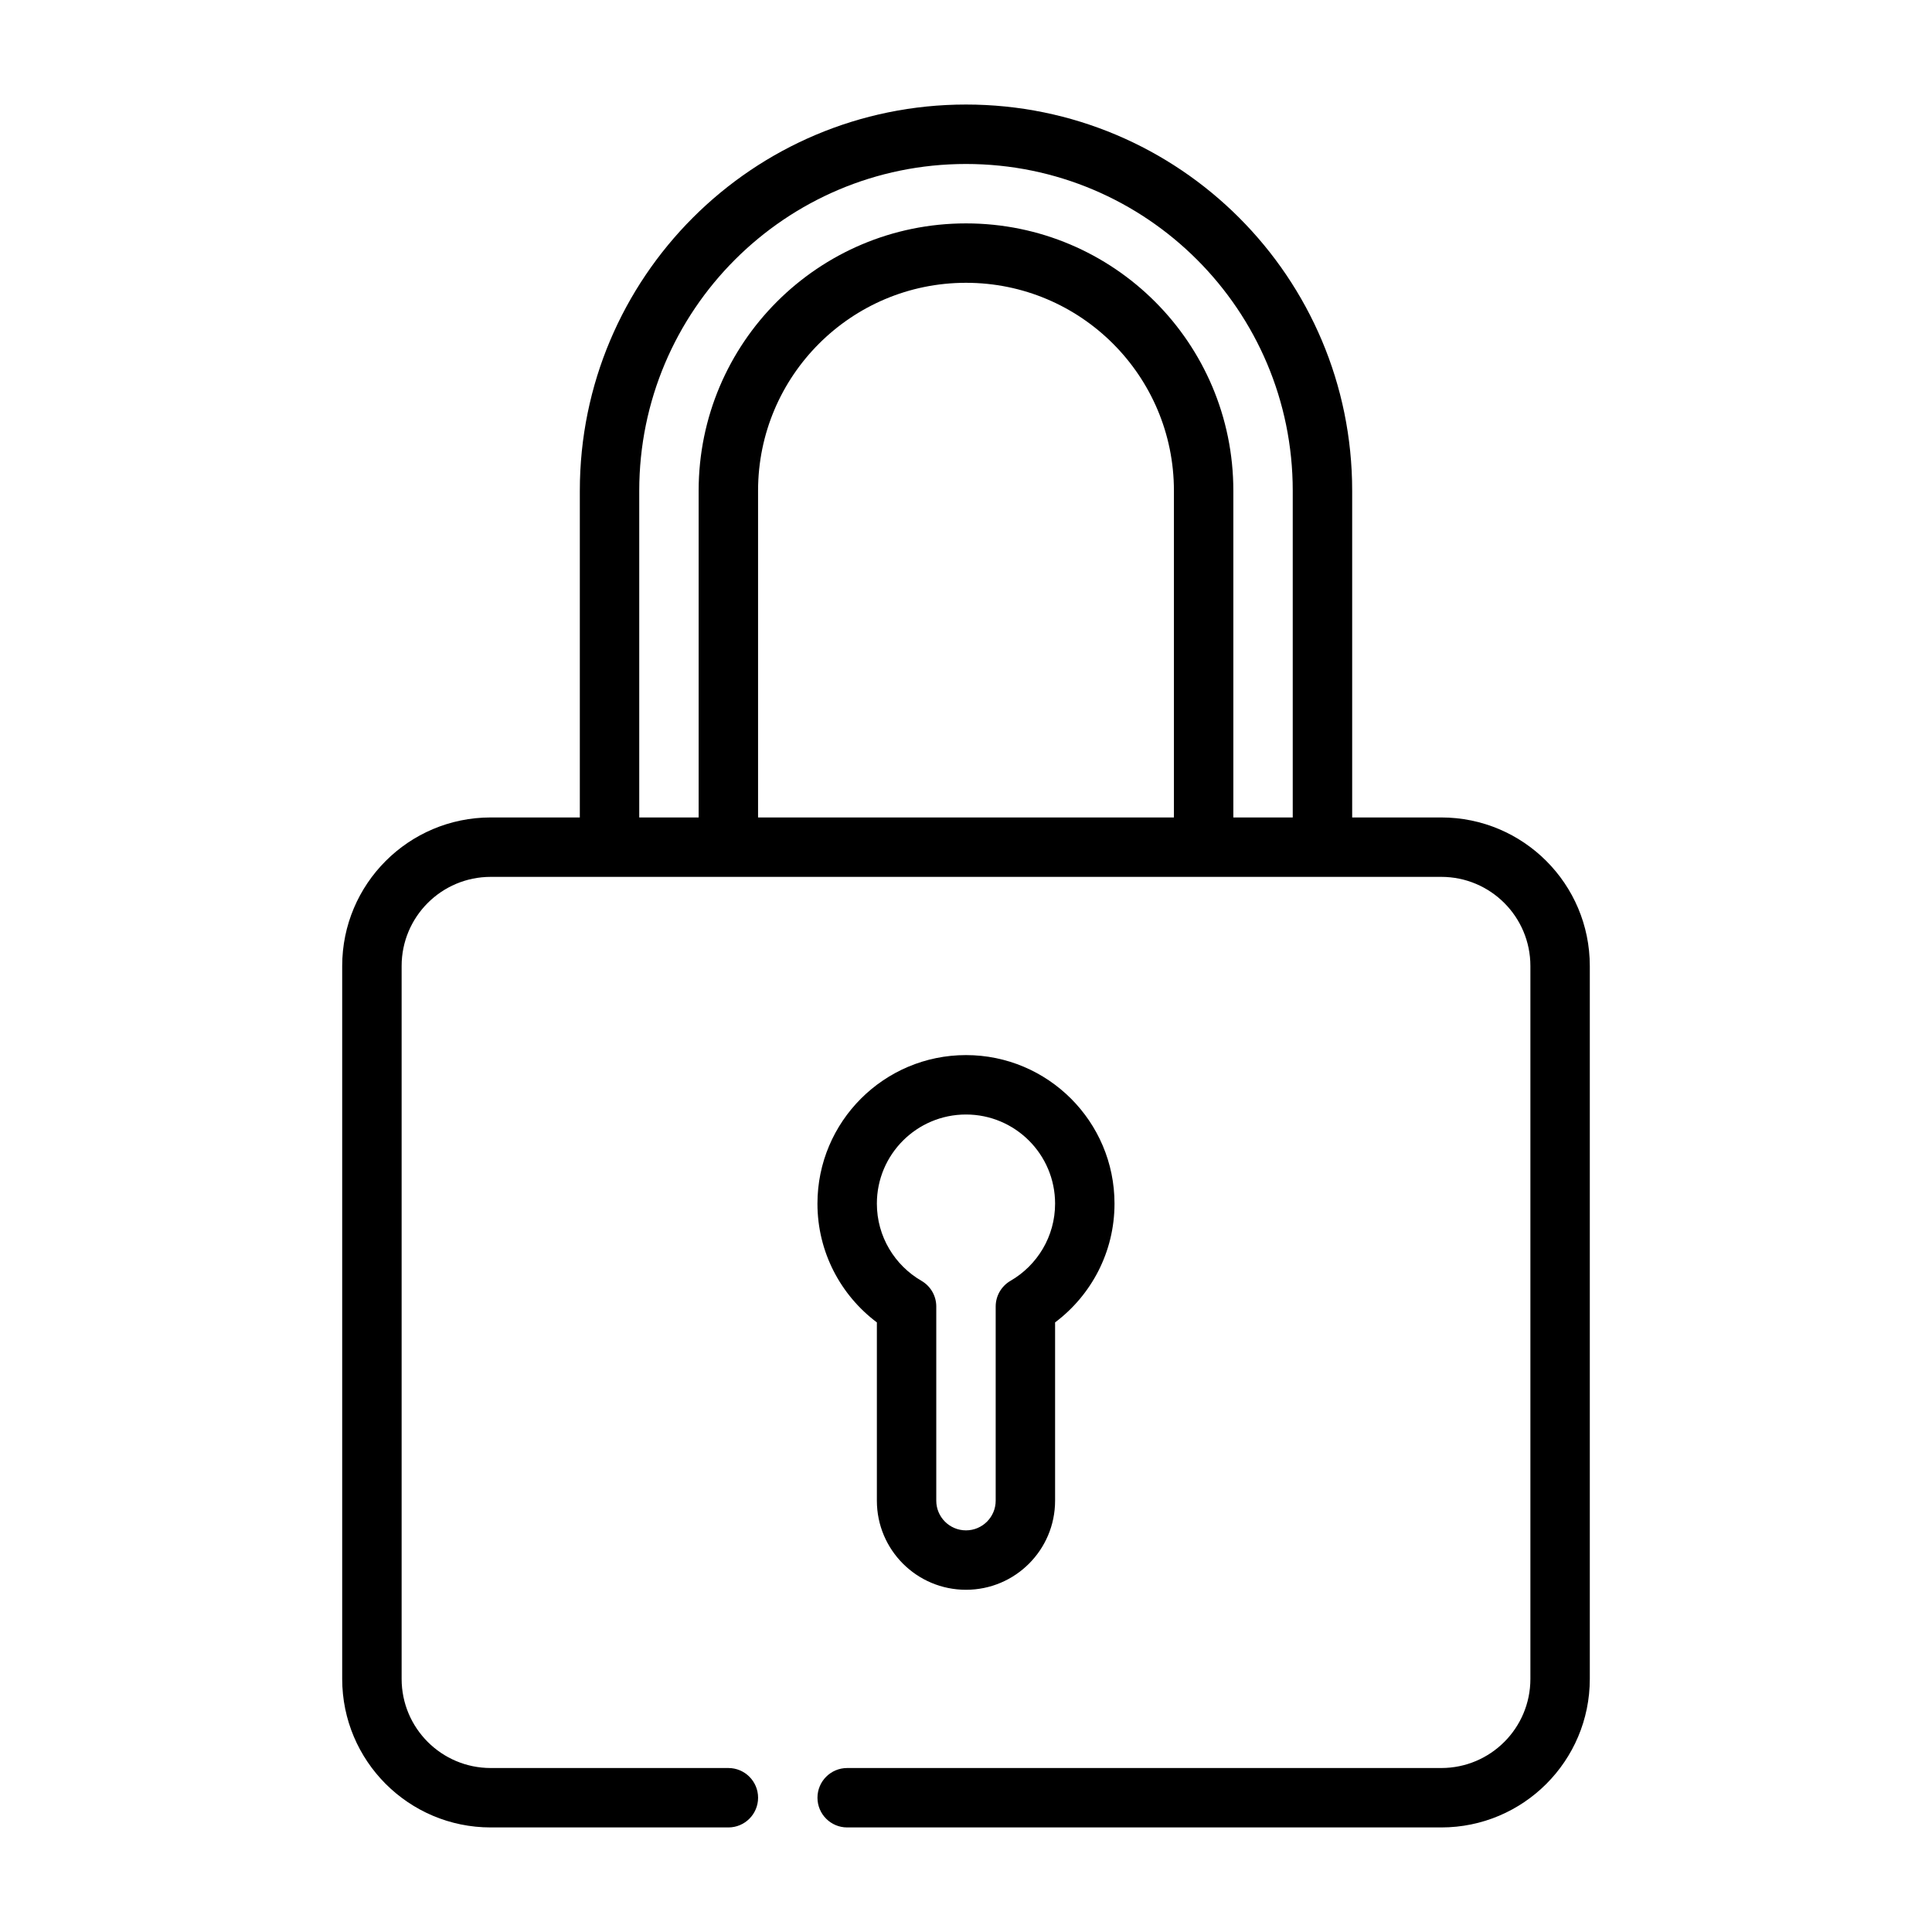 <?xml version="1.0" encoding="UTF-8"?>
<!-- The Best Svg Icon site in the world: iconSvg.co, Visit us! https://iconsvg.co -->
<svg fill="#000000" width="800px" height="800px" version="1.1" viewBox="144 144 512 512" xmlns="http://www.w3.org/2000/svg">
 <g fill-rule="evenodd">
  <path d="m376.38 494.45v47.242c0 13.043 10.57 23.617 23.617 23.617 13.043 0 23.613-10.574 23.613-23.617v-47.242c9.559-7.176 15.746-18.609 15.746-31.477 0-21.73-17.633-39.363-39.359-39.363s-39.363 17.633-39.363 39.363c0 12.859 6.188 24.301 15.746 31.477zm15.742-4.211c0-2.809-1.496-5.398-3.926-6.809-7.062-4.086-11.816-11.723-11.816-20.457 0-13.039 10.578-23.617 23.617-23.617 13.035 0 23.613 10.578 23.613 23.617 0 8.734-4.754 16.371-11.816 20.457-2.43 1.41-3.926 4-3.926 6.809v51.453c0 4.344-3.527 7.871-7.871 7.871-4.348 0-7.875-3.527-7.875-7.871v-51.453z"/>
  <path d="m337.02 628.29h-62.977c-21.734 0-39.359-17.629-39.359-39.363v-188.93c0-21.734 17.625-39.363 39.359-39.363h23.617v-86.59c0-56.523 45.812-102.34 102.34-102.34 56.52 0 102.34 45.812 102.34 102.34v86.59h23.613c21.738 0 39.363 17.629 39.363 39.363v188.93c0 21.734-17.625 39.363-39.363 39.363h-157.44c-4.348 0-7.875-3.527-7.875-7.875 0-4.344 3.527-7.871 7.875-7.871h157.44c13.047 0 23.617-10.57 23.617-23.617v-188.93c0-13.047-10.57-23.617-23.617-23.617h-251.9c-13.043 0-23.617 10.57-23.617 23.617v188.93c0 13.047 10.574 23.617 23.617 23.617h62.977c4.344 0 7.871 3.527 7.871 7.871 0 4.348-3.527 7.875-7.871 7.875zm149.57-267.65v-86.59c0-47.824-38.77-86.594-86.59-86.594-47.824 0-86.594 38.77-86.594 86.594v86.59h15.742v-86.59c0-39.133 31.719-70.848 70.852-70.848 39.129 0 70.848 31.715 70.848 70.848v86.59zm-31.488 0v-86.59c0-30.434-24.668-55.105-55.102-55.105s-55.105 24.672-55.105 55.105v86.59z"/>
 </g>
</svg>